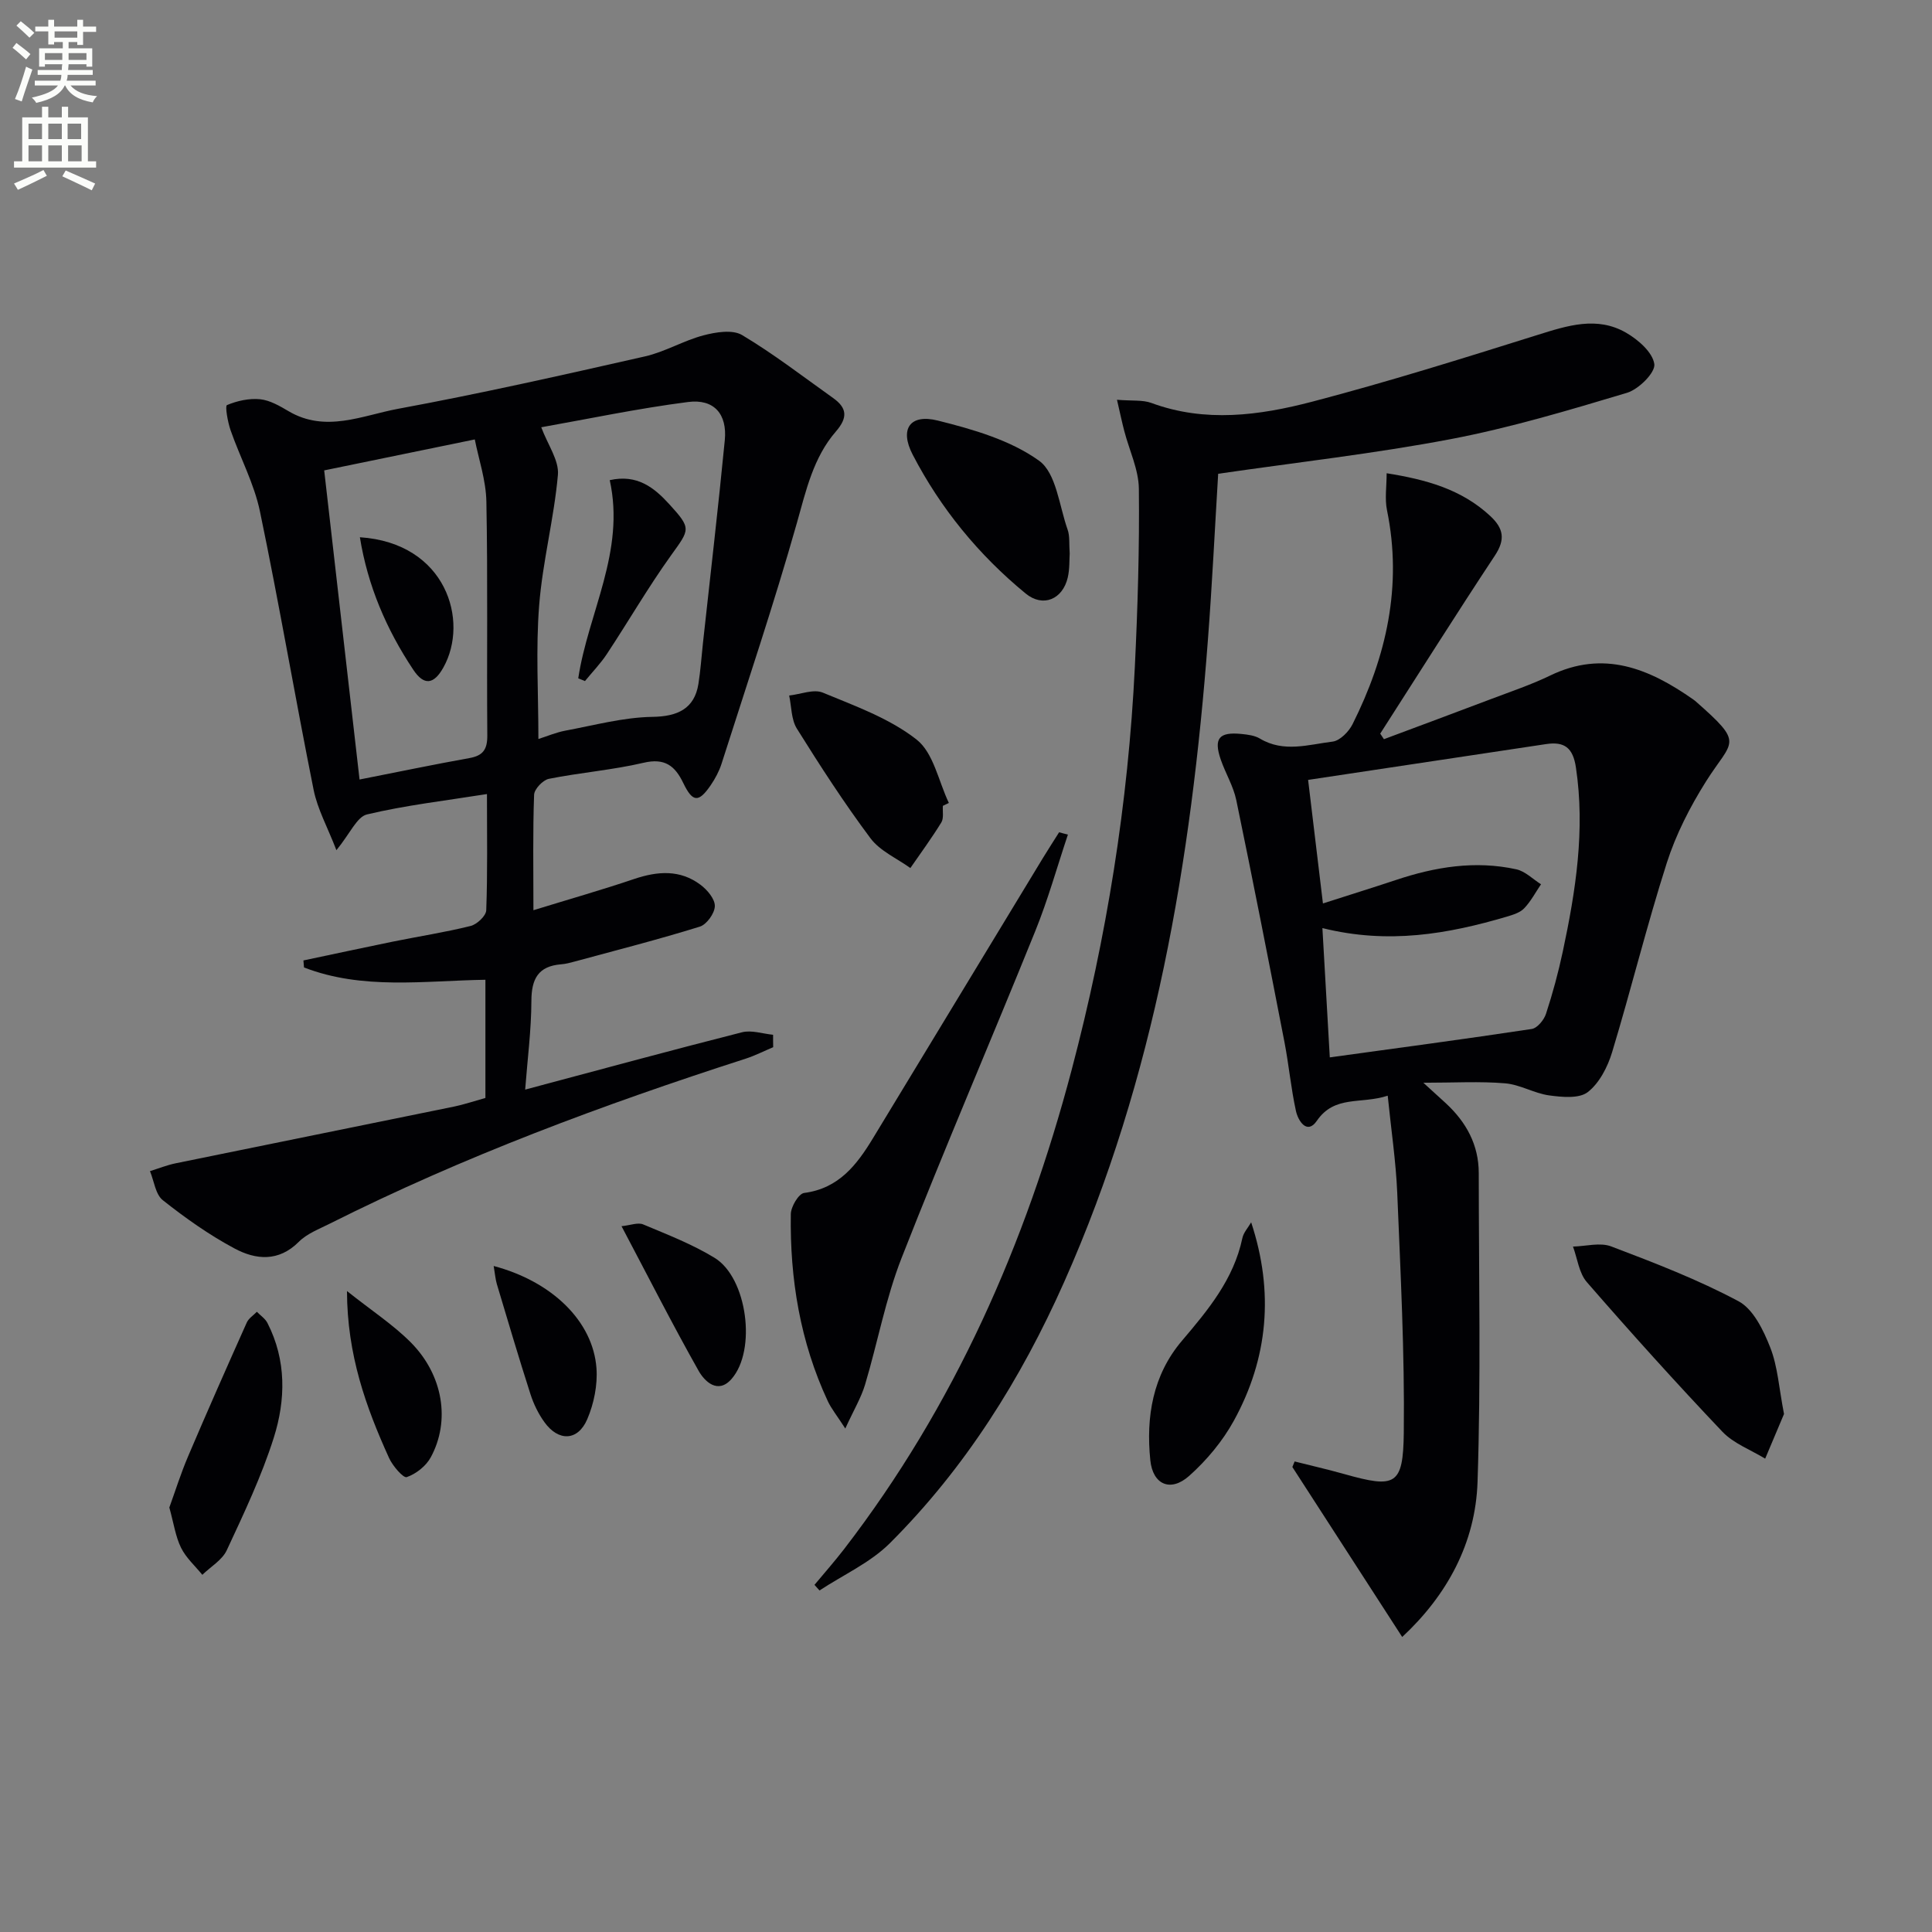 <svg enable-background="new 0 0 400 400" viewBox="0 0 400 400" xmlns="http://www.w3.org/2000/svg"><rect x="0" y="0" width="400" height="400" fill="#808080" stroke="none"/><path d="m2.6 9.9.8-1c.9.7 1.9 1.4 2.9 2.3l-.9 1.1c-1.1-1-2-1.8-2.8-2.4zm.5 10.6c.9-2.1 1.6-4.3 2.3-6.7.4.2.8.4 1.3.6-.7 2.1-1.5 4.3-2.2 6.6zm.3-15.2.9-.9c1 .8 2 1.6 2.8 2.4l-1 1c-.9-.9-1.8-1.7-2.7-2.5zm12.6-1.2h1.2v1.4h2.7v1.1h-2.7v2.7h-1.2v-.6h-1.8v1.3h4.9v3.8h-1.2v-.5h-3.7c0 .4-.1.9-.1 1.2h5.1v1h-5.2c0 .5-.1.9-.2 1.2h6v1h-5.2c1.1 1.3 2.9 2 5.5 2.2-.4.4-.7.8-.9 1.3-2.9-.5-4.8-1.6-5.7-3.5h-.1c-.8 1.7-2.7 2.9-5.9 3.6-.2-.4-.6-.8-.9-1.1 2.8-.6 4.6-1.4 5.4-2.5h-4.8v-1h5.3c.1-.3.2-.7.2-1.2h-4.9v-1h5c0-.4 0-.8.1-1.2h-3.6v.5h-1.2v-3.8h4.9v-1.3h-1.8v.5h-1.2v-2.7h-2.7v-1h2.7v-1.4h1.2v1.4h4.8zm-6.7 8.3h3.6c0-.4 0-.9 0-1.4h-3.6zm1.9-4.6h4.8v-1.3h-4.7v1.3zm6.7 3.2h-3.7v1.4h3.7z" fill="#fbfcfa"/><path d="m8.7 22.1h1.3v2.2h2.8v-2.2h1.3v2.2h4.1v9.1h1.7v1.3h-17v-1.3h1.7v-9.1h4.1zm.3 13.1.7 1.2c-1.8.9-3.8 1.9-6 2.9-.2-.4-.5-.8-.8-1.3 2.3-1 4.4-1.9 6.1-2.8zm-3.1-6.4h2.8v-3.2h-2.8zm0 4.6h2.8v-3.3h-2.8zm4.1-4.6h2.8v-3.2h-2.8zm0 4.6h2.8v-3.3h-2.8zm3.6 1.9c2.1.9 4.1 1.8 6.1 2.7l-.7 1.4c-2.2-1.1-4.2-2-6.1-2.9zm3.2-9.7h-2.8v3.2h2.8zm-2.7 7.8h2.8v-3.3h-2.8z" fill="#fbfcfa"/><g fill="#010104"><path d="m160.08 216.81c-1.9.8-3.76 1.75-5.71 2.38-29.44 9.49-58.38 20.24-86.06 34.14-2.22 1.12-4.73 2.06-6.43 3.76-4.2 4.22-8.93 3.74-13.31 1.4-5.25-2.8-10.18-6.3-14.86-10-1.52-1.2-1.81-3.97-2.66-6.02 1.78-.55 3.54-1.26 5.36-1.63 19.17-3.93 38.36-7.79 57.53-11.72 2.1-.43 4.15-1.13 6.56-1.8 0-7.96 0-16.03 0-24.47-12.66.2-25.43 2.15-37.56-2.55-.04-.48-.08-.96-.12-1.45 6.18-1.3 12.35-2.64 18.53-3.9 5.36-1.09 10.79-1.92 16.09-3.24 1.31-.33 3.18-2.08 3.23-3.24.29-7.78.15-15.58.15-24.07-8.67 1.38-16.87 2.32-24.84 4.22-2.1.5-3.5 3.96-6.33 7.4-1.85-4.79-3.92-8.51-4.72-12.5-3.85-19.18-7.12-38.48-11.11-57.63-1.2-5.78-4.13-11.2-6.09-16.84-.59-1.7-1.16-5-.74-5.18 2.11-.89 4.6-1.44 6.87-1.21 2.03.21 4.05 1.39 5.88 2.47 7.67 4.53 15.28.88 22.67-.49 17.12-3.16 34.13-7 51.12-10.85 4.15-.94 7.98-3.27 12.12-4.36 2.54-.67 6.01-1.24 7.99-.06 6.54 3.9 12.61 8.6 18.84 13.03 2.87 2.04 3.11 4.02.58 6.94-4.68 5.39-6.17 12.21-8.09 18.99-4.74 16.74-10.3 33.24-15.59 49.82-.5 1.55-1.31 3.06-2.23 4.41-2.51 3.67-3.75 3.57-5.69-.45-1.7-3.54-3.81-5.22-8.2-4.19-6.45 1.51-13.13 2.03-19.63 3.33-1.23.25-3.01 2.12-3.05 3.3-.28 7.63-.14 15.28-.14 23.9 7.37-2.27 14.16-4.2 20.84-6.46 4.86-1.64 9.52-1.99 13.76 1.2 1.39 1.04 2.99 2.93 2.96 4.41-.03 1.49-1.69 3.81-3.11 4.25-8.53 2.65-17.19 4.86-25.81 7.2-.96.26-1.93.53-2.91.6-4.73.38-6.14 3.01-6.15 7.57-.02 6.07-.82 12.15-1.29 18.37 15.44-4.12 30.14-8.12 44.9-11.87 1.97-.5 4.28.31 6.43.52-.01.87.01 1.72.02 2.57zm-48.61-63.81c1.84-.58 3.67-1.37 5.59-1.73 5.99-1.11 12-2.76 18.03-2.85 5.16-.08 8.68-1.65 9.51-6.82.44-2.78.63-5.59.93-8.39 1.53-14.02 3.17-28.03 4.53-42.06.53-5.42-2.22-8.61-7.6-7.92-10.43 1.34-20.75 3.52-30.4 5.23 1.35 3.63 3.71 6.86 3.45 9.85-.8 9.04-3.17 17.95-3.88 27-.72 9.01-.16 18.14-.16 27.69zm-44.35-55.61c2.52 21.99 4.93 43.12 7.32 64 7.84-1.54 15.28-3.1 22.76-4.44 2.84-.51 3.71-1.82 3.69-4.69-.13-16.13.12-32.26-.19-48.38-.08-4.45-1.61-8.88-2.4-12.9-10.93 2.25-20.93 4.3-31.18 6.41z"/><path d="m287.31 226.85c-5.51 1.82-10.98-.19-14.67 5.2-2.03 2.97-3.89-.01-4.33-2.04-1.03-4.69-1.46-9.5-2.37-14.22-3.25-16.73-6.52-33.45-9.98-50.13-.6-2.88-2.22-5.53-3.2-8.35-1.53-4.42-.4-5.82 4.28-5.35 1.3.13 2.74.31 3.82.96 4.93 2.95 10.06 1.23 15.05.62 1.52-.19 3.34-2.05 4.12-3.6 7.01-14 10.35-28.62 7.13-44.32-.48-2.36-.07-4.9-.07-7.64 8.07 1.29 15.46 3.27 21.46 8.86 2.78 2.59 3.14 4.88.94 8.2-8.06 12.19-15.84 24.56-23.73 36.85.26.38.51.77.77 1.15 7.46-2.79 14.93-5.56 22.37-8.38 4.03-1.53 8.14-2.91 12.01-4.78 11.12-5.4 20.56-1.44 29.65 4.93.14.1.27.19.4.3 10.37 9.1 7.73 7.98 2.23 16.71-3.3 5.25-6.22 10.96-8.1 16.84-4.14 12.94-7.38 26.18-11.32 39.19-.92 3.04-2.64 6.4-5.04 8.26-1.8 1.39-5.34 1.04-8 .68-3.1-.43-6.03-2.25-9.12-2.5-5.23-.44-10.53-.12-16.92-.12 2.12 1.93 3.4 3.08 4.67 4.26 4.21 3.9 6.8 8.6 6.8 14.45.01 21.31.46 42.64-.25 63.93-.42 12.69-6.33 23.49-15.6 32.11-7.68-11.88-15.21-23.54-22.74-35.19.16-.38.31-.77.47-1.15 3.4.86 6.83 1.64 10.21 2.59 10.65 3 12.26 2.44 12.39-8.55.19-16.57-.68-33.16-1.36-49.73-.28-6.44-1.24-12.84-1.97-20.04zm-13.52-34.7c.52 9.17 1.01 17.72 1.53 26.77 14.29-1.97 28.06-3.8 41.8-5.88 1.15-.17 2.55-1.87 2.96-3.14 1.39-4.24 2.56-8.57 3.49-12.94 2.67-12.54 4.64-25.12 2.71-38.05-.61-4.13-2.41-5.43-6.21-4.85-16.2 2.44-32.41 4.88-49.24 7.41 1.04 8.69 2.03 16.91 3.07 25.58 5.62-1.81 10.37-3.28 15.09-4.85 8.15-2.73 16.44-4.08 24.94-2.22 1.84.4 3.42 2.03 5.12 3.1-1.14 1.68-2.1 3.53-3.48 4.97-.85.9-2.3 1.34-3.56 1.72-12.23 3.61-24.56 5.78-38.22 2.38z"/><path d="m231.26 82.77c3.22.26 5.33 0 7.1.65 11.17 4.13 22.4 2.6 33.33-.26 15.7-4.11 31.2-8.97 46.69-13.83 6.16-1.93 12.25-3.9 18.24-.47 2.52 1.44 5.55 4.08 5.89 6.52.24 1.76-3.24 5.22-5.66 5.95-12.05 3.61-24.17 7.24-36.51 9.59-15.77 3-31.77 4.79-48.13 7.17-.68 11.19-1.24 22.77-2.12 34.33-3.47 45.77-10.94 90.67-29.77 133.01-8.93 20.08-20.48 38.5-36.07 54.06-4.07 4.06-9.68 6.57-14.58 9.8-.35-.39-.69-.77-1.04-1.16 2.03-2.44 4.14-4.83 6.08-7.34 22.89-29.71 37.66-63.29 47.18-99.34 7.22-27.36 11.7-55.18 13.07-83.45.59-12.25.96-24.52.83-36.78-.04-4-1.98-7.98-3.02-11.98-.48-1.84-.87-3.7-1.51-6.47z"/><path d="m221.1 172.79c-2.23 6.66-4.12 13.46-6.75 19.96-9.13 22.6-18.79 44.99-27.68 67.68-3.31 8.44-4.96 17.52-7.57 26.25-.81 2.7-2.31 5.19-4.09 9.08-1.79-2.77-2.9-4.12-3.62-5.66-5.72-12.27-7.87-25.3-7.66-38.73.02-1.54 1.62-4.23 2.75-4.38 7.19-.93 10.92-5.83 14.27-11.35 11.72-19.31 23.42-38.63 35.14-57.94 1.1-1.81 2.26-3.59 3.39-5.39.6.18 1.21.33 1.82.48z"/><path d="m369.36 292.75c-1.07 2.54-2.48 5.89-3.9 9.25-2.99-1.83-6.53-3.13-8.86-5.58-9.59-10.1-18.92-20.46-28.06-30.97-1.63-1.87-1.95-4.88-2.87-7.36 2.66-.06 5.61-.91 7.92-.03 8.95 3.4 17.96 6.86 26.37 11.36 3.06 1.64 5.15 6 6.55 9.56 1.55 3.94 1.8 8.37 2.85 13.77z"/><path d="m221.47 114.6c-.09 1.33.01 3.2-.4 4.96-1.05 4.54-5.14 6.27-8.72 3.32-9.71-7.97-17.6-17.6-23.38-28.73-2.78-5.34-.57-8.51 5.18-7.08 7.29 1.82 15.02 4.04 20.97 8.31 3.57 2.56 4.17 9.33 5.92 14.28.48 1.35.28 2.95.43 4.94z"/><path d="m259.04 253.07c4.77 14.43 3.5 28.15-3.56 41.03-2.34 4.27-5.65 8.24-9.29 11.48-3.83 3.4-7.51 1.82-8.03-3.25-.92-8.97.5-17.62 6.55-24.74 5.42-6.38 10.7-12.72 12.5-21.21.23-1.18 1.2-2.21 1.83-3.31z"/><path d="m195.21 166.84c-.08 1.16.22 2.56-.32 3.44-1.99 3.24-4.25 6.31-6.41 9.44-2.8-2.02-6.29-3.53-8.26-6.17-5.45-7.29-10.41-14.97-15.24-22.7-1.17-1.88-1.1-4.54-1.59-6.85 2.34-.25 5.05-1.39 6.96-.6 6.71 2.78 13.84 5.33 19.43 9.73 3.5 2.75 4.53 8.63 6.67 13.11-.42.2-.83.4-1.24.6z"/><path d="m35.06 312.11c1.19-3.27 2.36-7.03 3.9-10.63 3.94-9.26 8.02-18.47 12.13-27.66.39-.88 1.38-1.49 2.09-2.23.74.77 1.73 1.41 2.19 2.32 3.95 7.71 3.79 15.92 1.31 23.76-2.53 7.99-6.18 15.66-9.73 23.29-.95 2.04-3.34 3.41-5.06 5.09-1.5-1.85-3.37-3.51-4.4-5.59-1.14-2.31-1.51-5.01-2.43-8.35z"/><path d="m128.68 253.87c1.82-.18 3.38-.83 4.48-.37 5.02 2.11 10.18 4.1 14.8 6.93 6.75 4.13 8.73 19.14 3.48 25.09-2.83 3.21-5.58.45-6.79-1.69-5.44-9.64-10.45-19.52-15.97-29.96z"/><path d="m102.21 262.11c12.15 3.23 20.56 11.48 21.28 21.14.26 3.48-.52 7.34-1.9 10.57-1.95 4.56-5.98 4.67-8.89.6-1.24-1.72-2.22-3.74-2.87-5.76-2.43-7.56-4.68-15.18-6.96-22.79-.3-1.02-.38-2.11-.66-3.76z"/><path d="m71.84 267.3c5.13 4.08 9.59 6.98 13.25 10.67 6.67 6.75 8.19 16.22 4.09 23.76-.98 1.8-3.04 3.43-4.97 4.09-.71.24-2.92-2.32-3.66-3.96-4.79-10.55-8.68-21.37-8.71-34.56z"/><path d="m119.72 140.44c2.05-13.57 9.79-26.23 6.52-41.03 5.69-1.28 9.2 1.55 12.32 4.97 4.65 5.09 4.26 5.18.38 10.59-4.72 6.58-8.8 13.63-13.27 20.4-1.32 2.01-3.03 3.76-4.56 5.64-.46-.19-.92-.38-1.39-.57z"/><path d="m74.51 111.23c17.88 1.18 22.67 17.35 17.29 26.96-1.97 3.53-4.01 3.84-6.25.45-5.54-8.32-9.42-17.36-11.04-27.41z"/></g></svg>
